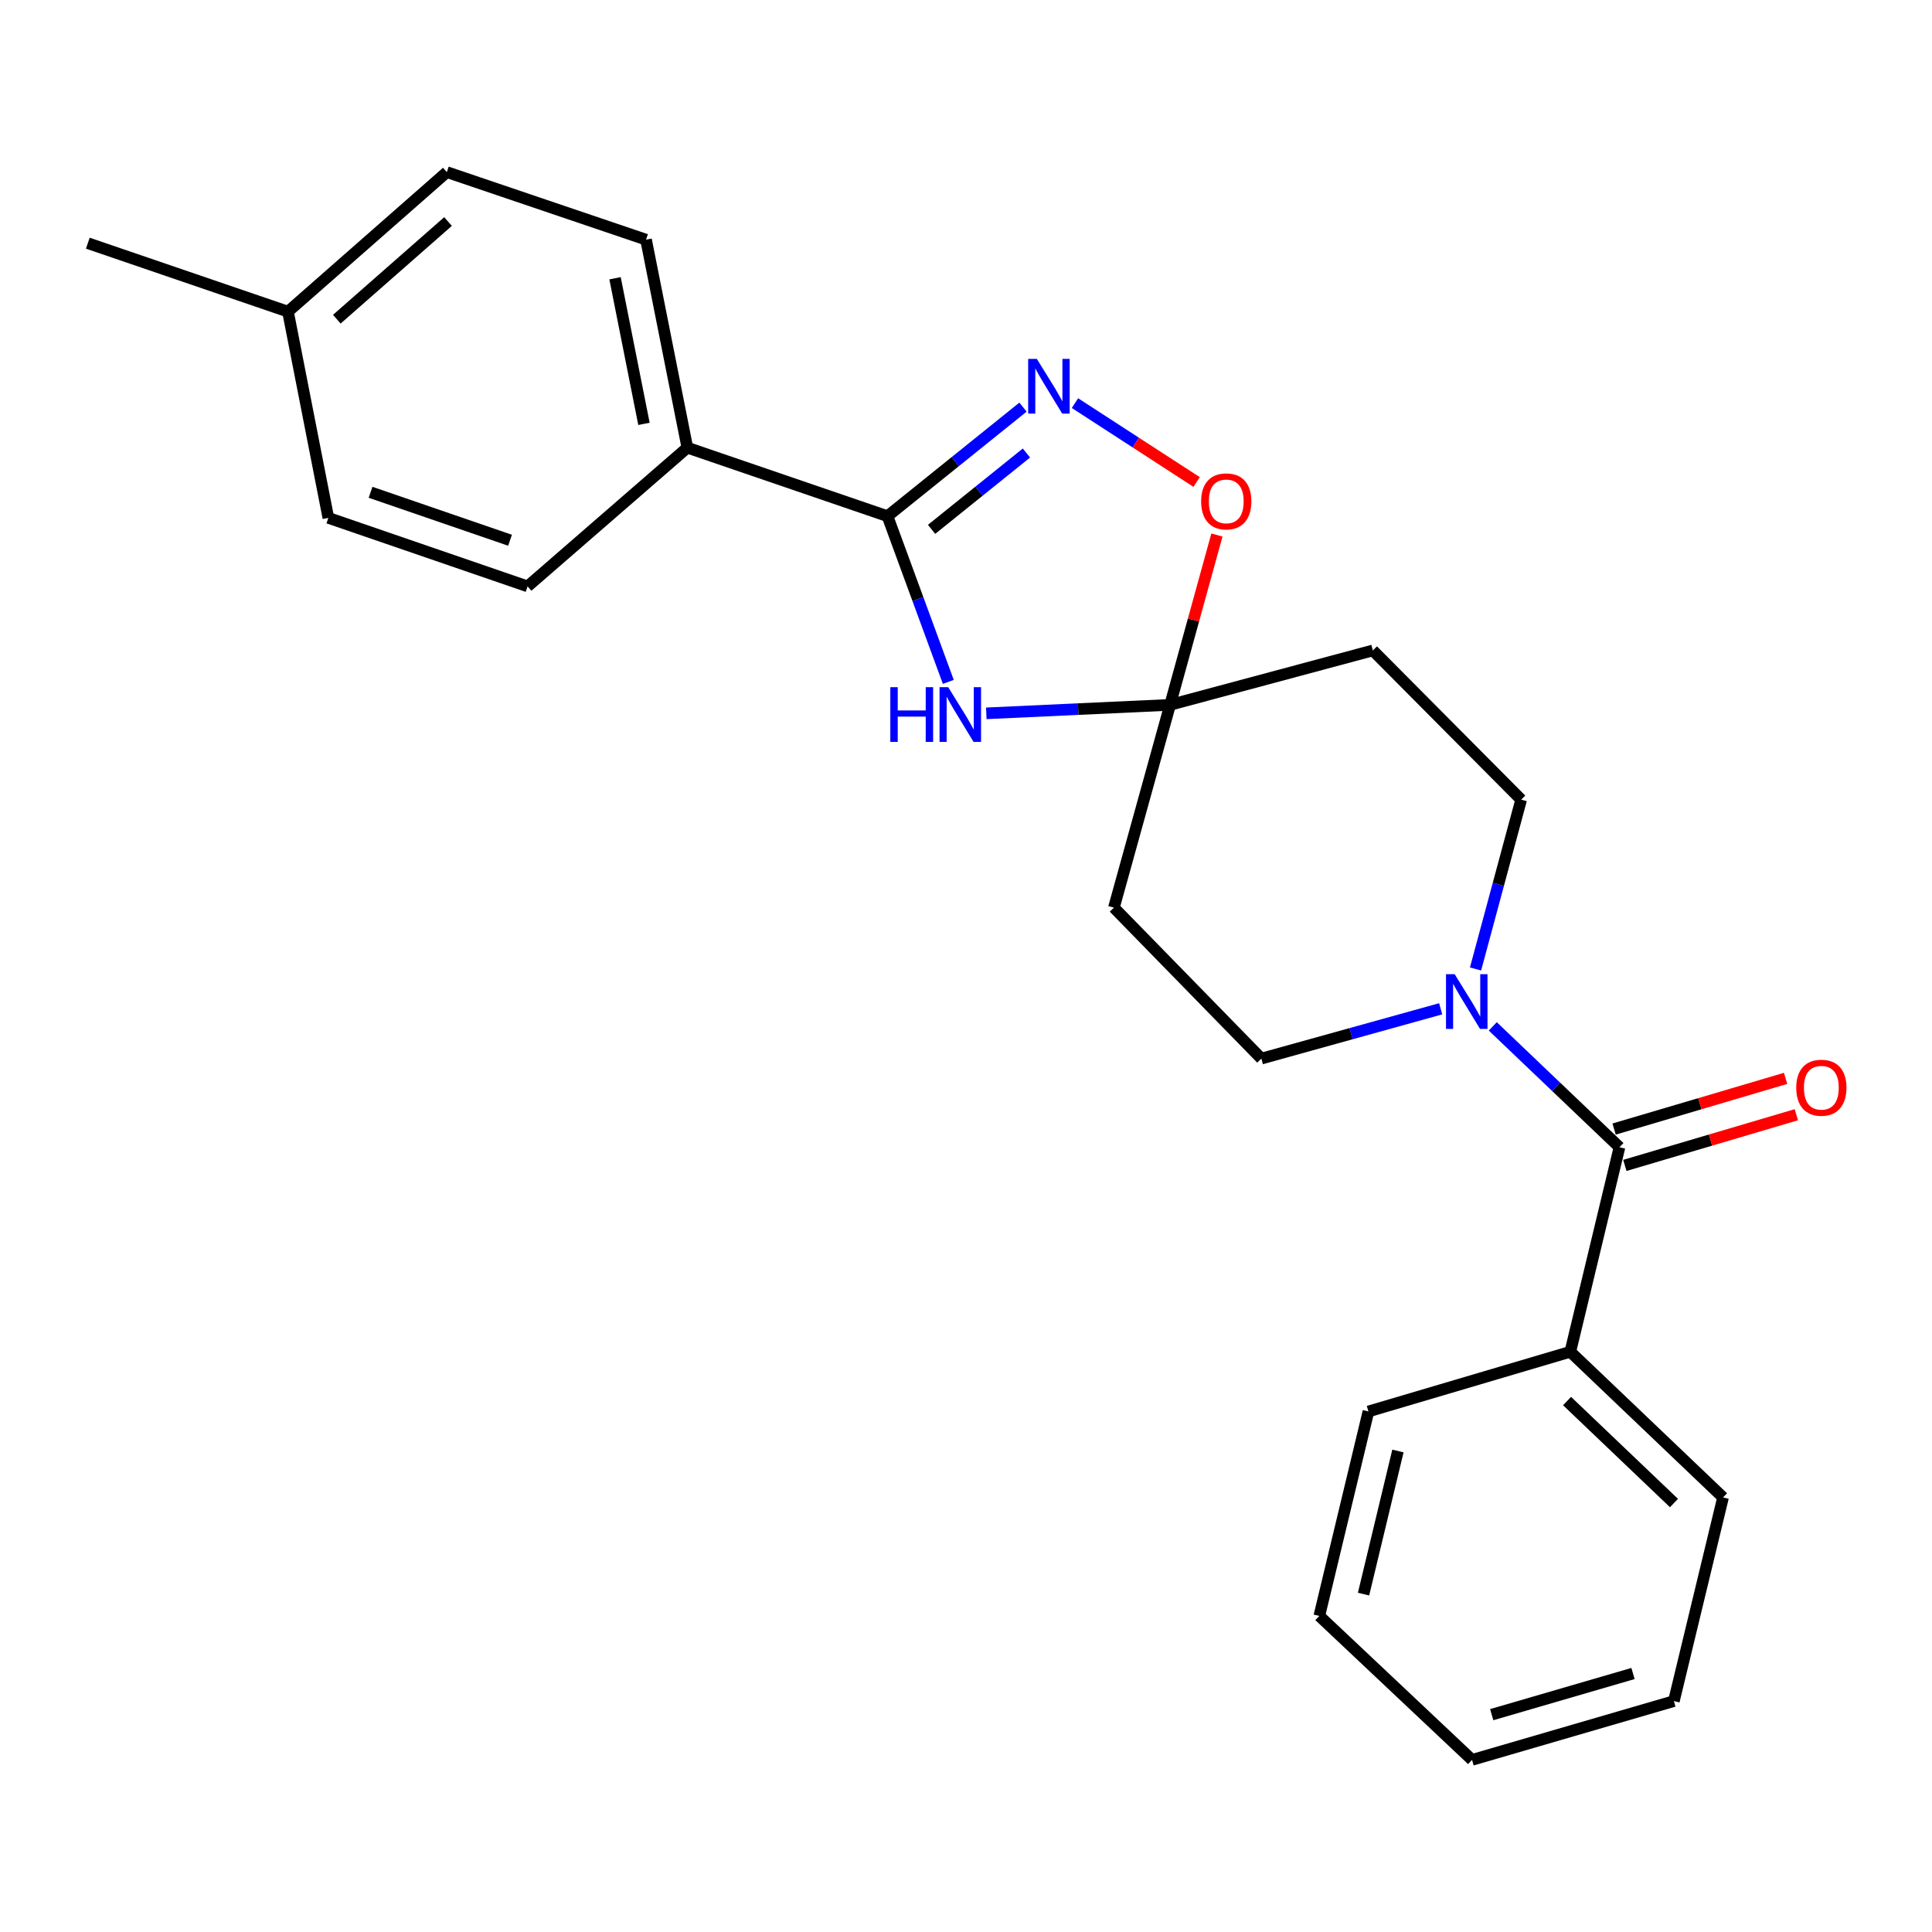 <?xml version='1.0' encoding='iso-8859-1'?>
<svg version='1.1' baseProfile='full'
              xmlns='http://www.w3.org/2000/svg'
                      xmlns:rdkit='http://www.rdkit.org/xml'
                      xmlns:xlink='http://www.w3.org/1999/xlink'
                  xml:space='preserve'
width='1000px' height='1000px' viewBox='0 0 1000 1000'>
<!-- END OF HEADER -->
<rect style='opacity:1.0;fill:#FFFFFF;stroke:none' width='1000' height='1000' x='0' y='0'> </rect>
<path class='bond-0' d='M 490.845,352.949 L 475.1,310.06' style='fill:none;fill-rule:evenodd;stroke:#0000FF;stroke-width:6px;stroke-linecap:butt;stroke-linejoin:miter;stroke-opacity:1' />
<path class='bond-0' d='M 475.1,310.06 L 459.356,267.172' style='fill:none;fill-rule:evenodd;stroke:#000000;stroke-width:6px;stroke-linecap:butt;stroke-linejoin:miter;stroke-opacity:1' />
<path class='bond-2' d='M 510.504,369.223 L 558.071,367.031' style='fill:none;fill-rule:evenodd;stroke:#0000FF;stroke-width:6px;stroke-linecap:butt;stroke-linejoin:miter;stroke-opacity:1' />
<path class='bond-2' d='M 558.071,367.031 L 605.638,364.839' style='fill:none;fill-rule:evenodd;stroke:#000000;stroke-width:6px;stroke-linecap:butt;stroke-linejoin:miter;stroke-opacity:1' />
<path class='bond-1' d='M 459.356,267.172 L 494.43,238.948' style='fill:none;fill-rule:evenodd;stroke:#000000;stroke-width:6px;stroke-linecap:butt;stroke-linejoin:miter;stroke-opacity:1' />
<path class='bond-1' d='M 494.43,238.948 L 529.504,210.724' style='fill:none;fill-rule:evenodd;stroke:#0000FF;stroke-width:6px;stroke-linecap:butt;stroke-linejoin:miter;stroke-opacity:1' />
<path class='bond-1' d='M 482.181,273.994 L 506.733,254.237' style='fill:none;fill-rule:evenodd;stroke:#000000;stroke-width:6px;stroke-linecap:butt;stroke-linejoin:miter;stroke-opacity:1' />
<path class='bond-1' d='M 506.733,254.237 L 531.285,234.481' style='fill:none;fill-rule:evenodd;stroke:#0000FF;stroke-width:6px;stroke-linecap:butt;stroke-linejoin:miter;stroke-opacity:1' />
<path class='bond-8' d='M 459.356,267.172 L 355.769,231.716' style='fill:none;fill-rule:evenodd;stroke:#000000;stroke-width:6px;stroke-linecap:butt;stroke-linejoin:miter;stroke-opacity:1' />
<path class='bond-24' d='M 556.4,208.66 L 587.886,229.075' style='fill:none;fill-rule:evenodd;stroke:#0000FF;stroke-width:6px;stroke-linecap:butt;stroke-linejoin:miter;stroke-opacity:1' />
<path class='bond-24' d='M 587.886,229.075 L 619.372,249.489' style='fill:none;fill-rule:evenodd;stroke:#FF0000;stroke-width:6px;stroke-linecap:butt;stroke-linejoin:miter;stroke-opacity:1' />
<path class='bond-5' d='M 605.638,364.839 L 617.759,320.881' style='fill:none;fill-rule:evenodd;stroke:#000000;stroke-width:6px;stroke-linecap:butt;stroke-linejoin:miter;stroke-opacity:1' />
<path class='bond-5' d='M 617.759,320.881 L 629.881,276.924' style='fill:none;fill-rule:evenodd;stroke:#FF0000;stroke-width:6px;stroke-linecap:butt;stroke-linejoin:miter;stroke-opacity:1' />
<path class='bond-6' d='M 605.638,364.839 L 710.588,336.666' style='fill:none;fill-rule:evenodd;stroke:#000000;stroke-width:6px;stroke-linecap:butt;stroke-linejoin:miter;stroke-opacity:1' />
<path class='bond-7' d='M 605.638,364.839 L 576.56,469.788' style='fill:none;fill-rule:evenodd;stroke:#000000;stroke-width:6px;stroke-linecap:butt;stroke-linejoin:miter;stroke-opacity:1' />
<path class='bond-3' d='M 838.237,593.807 L 805.45,562.531' style='fill:none;fill-rule:evenodd;stroke:#000000;stroke-width:6px;stroke-linecap:butt;stroke-linejoin:miter;stroke-opacity:1' />
<path class='bond-3' d='M 805.45,562.531 L 772.663,531.254' style='fill:none;fill-rule:evenodd;stroke:#0000FF;stroke-width:6px;stroke-linecap:butt;stroke-linejoin:miter;stroke-opacity:1' />
<path class='bond-11' d='M 841.019,603.217 L 885.403,590.097' style='fill:none;fill-rule:evenodd;stroke:#000000;stroke-width:6px;stroke-linecap:butt;stroke-linejoin:miter;stroke-opacity:1' />
<path class='bond-11' d='M 885.403,590.097 L 929.787,576.978' style='fill:none;fill-rule:evenodd;stroke:#FF0000;stroke-width:6px;stroke-linecap:butt;stroke-linejoin:miter;stroke-opacity:1' />
<path class='bond-11' d='M 835.456,584.397 L 879.84,571.278' style='fill:none;fill-rule:evenodd;stroke:#000000;stroke-width:6px;stroke-linecap:butt;stroke-linejoin:miter;stroke-opacity:1' />
<path class='bond-11' d='M 879.84,571.278 L 924.224,558.158' style='fill:none;fill-rule:evenodd;stroke:#FF0000;stroke-width:6px;stroke-linecap:butt;stroke-linejoin:miter;stroke-opacity:1' />
<path class='bond-12' d='M 838.237,593.807 L 812.79,699.673' style='fill:none;fill-rule:evenodd;stroke:#000000;stroke-width:6px;stroke-linecap:butt;stroke-linejoin:miter;stroke-opacity:1' />
<path class='bond-4' d='M 745.694,522.153 L 699.287,535.041' style='fill:none;fill-rule:evenodd;stroke:#0000FF;stroke-width:6px;stroke-linecap:butt;stroke-linejoin:miter;stroke-opacity:1' />
<path class='bond-4' d='M 699.287,535.041 L 652.88,547.928' style='fill:none;fill-rule:evenodd;stroke:#000000;stroke-width:6px;stroke-linecap:butt;stroke-linejoin:miter;stroke-opacity:1' />
<path class='bond-25' d='M 763.737,501.538 L 775.546,457.72' style='fill:none;fill-rule:evenodd;stroke:#0000FF;stroke-width:6px;stroke-linecap:butt;stroke-linejoin:miter;stroke-opacity:1' />
<path class='bond-25' d='M 775.546,457.72 L 787.354,413.901' style='fill:none;fill-rule:evenodd;stroke:#000000;stroke-width:6px;stroke-linecap:butt;stroke-linejoin:miter;stroke-opacity:1' />
<path class='bond-9' d='M 710.588,336.666 L 787.354,413.901' style='fill:none;fill-rule:evenodd;stroke:#000000;stroke-width:6px;stroke-linecap:butt;stroke-linejoin:miter;stroke-opacity:1' />
<path class='bond-10' d='M 576.56,469.788 L 652.88,547.928' style='fill:none;fill-rule:evenodd;stroke:#000000;stroke-width:6px;stroke-linecap:butt;stroke-linejoin:miter;stroke-opacity:1' />
<path class='bond-13' d='M 355.769,231.716 L 334.388,124.051' style='fill:none;fill-rule:evenodd;stroke:#000000;stroke-width:6px;stroke-linecap:butt;stroke-linejoin:miter;stroke-opacity:1' />
<path class='bond-13' d='M 333.313,219.389 L 318.346,144.024' style='fill:none;fill-rule:evenodd;stroke:#000000;stroke-width:6px;stroke-linecap:butt;stroke-linejoin:miter;stroke-opacity:1' />
<path class='bond-14' d='M 355.769,231.716 L 273.082,303.511' style='fill:none;fill-rule:evenodd;stroke:#000000;stroke-width:6px;stroke-linecap:butt;stroke-linejoin:miter;stroke-opacity:1' />
<path class='bond-18' d='M 812.79,699.673 L 891.846,775.076' style='fill:none;fill-rule:evenodd;stroke:#000000;stroke-width:6px;stroke-linecap:butt;stroke-linejoin:miter;stroke-opacity:1' />
<path class='bond-18' d='M 811.104,725.185 L 866.443,777.967' style='fill:none;fill-rule:evenodd;stroke:#000000;stroke-width:6px;stroke-linecap:butt;stroke-linejoin:miter;stroke-opacity:1' />
<path class='bond-19' d='M 812.79,699.673 L 708.298,730.571' style='fill:none;fill-rule:evenodd;stroke:#000000;stroke-width:6px;stroke-linecap:butt;stroke-linejoin:miter;stroke-opacity:1' />
<path class='bond-16' d='M 334.388,124.051 L 231.281,89.086' style='fill:none;fill-rule:evenodd;stroke:#000000;stroke-width:6px;stroke-linecap:butt;stroke-linejoin:miter;stroke-opacity:1' />
<path class='bond-15' d='M 273.082,303.511 L 169.953,268.055' style='fill:none;fill-rule:evenodd;stroke:#000000;stroke-width:6px;stroke-linecap:butt;stroke-linejoin:miter;stroke-opacity:1' />
<path class='bond-15' d='M 263.993,279.633 L 191.803,254.814' style='fill:none;fill-rule:evenodd;stroke:#000000;stroke-width:6px;stroke-linecap:butt;stroke-linejoin:miter;stroke-opacity:1' />
<path class='bond-17' d='M 169.953,268.055 L 149.052,161.306' style='fill:none;fill-rule:evenodd;stroke:#000000;stroke-width:6px;stroke-linecap:butt;stroke-linejoin:miter;stroke-opacity:1' />
<path class='bond-26' d='M 231.281,89.086 L 149.052,161.306' style='fill:none;fill-rule:evenodd;stroke:#000000;stroke-width:6px;stroke-linecap:butt;stroke-linejoin:miter;stroke-opacity:1' />
<path class='bond-26' d='M 231.897,114.664 L 174.337,165.218' style='fill:none;fill-rule:evenodd;stroke:#000000;stroke-width:6px;stroke-linecap:butt;stroke-linejoin:miter;stroke-opacity:1' />
<path class='bond-20' d='M 149.052,161.306 L 45.455,125.872' style='fill:none;fill-rule:evenodd;stroke:#000000;stroke-width:6px;stroke-linecap:butt;stroke-linejoin:miter;stroke-opacity:1' />
<path class='bond-21' d='M 891.846,775.076 L 866.399,880.484' style='fill:none;fill-rule:evenodd;stroke:#000000;stroke-width:6px;stroke-linecap:butt;stroke-linejoin:miter;stroke-opacity:1' />
<path class='bond-22' d='M 708.298,730.571 L 682.873,836.404' style='fill:none;fill-rule:evenodd;stroke:#000000;stroke-width:6px;stroke-linecap:butt;stroke-linejoin:miter;stroke-opacity:1' />
<path class='bond-22' d='M 723.567,751.031 L 705.769,825.114' style='fill:none;fill-rule:evenodd;stroke:#000000;stroke-width:6px;stroke-linecap:butt;stroke-linejoin:miter;stroke-opacity:1' />
<path class='bond-27' d='M 866.399,880.484 L 761.929,910.914' style='fill:none;fill-rule:evenodd;stroke:#000000;stroke-width:6px;stroke-linecap:butt;stroke-linejoin:miter;stroke-opacity:1' />
<path class='bond-27' d='M 845.24,866.207 L 772.111,887.507' style='fill:none;fill-rule:evenodd;stroke:#000000;stroke-width:6px;stroke-linecap:butt;stroke-linejoin:miter;stroke-opacity:1' />
<path class='bond-23' d='M 682.873,836.404 L 761.929,910.914' style='fill:none;fill-rule:evenodd;stroke:#000000;stroke-width:6px;stroke-linecap:butt;stroke-linejoin:miter;stroke-opacity:1' />
<path  class='atom-0' d='M 460.827 355.683
L 464.667 355.683
L 464.667 367.723
L 479.147 367.723
L 479.147 355.683
L 482.987 355.683
L 482.987 384.003
L 479.147 384.003
L 479.147 370.923
L 464.667 370.923
L 464.667 384.003
L 460.827 384.003
L 460.827 355.683
' fill='#0000FF'/>
<path  class='atom-0' d='M 490.787 355.683
L 500.067 370.683
Q 500.987 372.163, 502.467 374.843
Q 503.947 377.523, 504.027 377.683
L 504.027 355.683
L 507.787 355.683
L 507.787 384.003
L 503.907 384.003
L 493.947 367.603
Q 492.787 365.683, 491.547 363.483
Q 490.347 361.283, 489.987 360.603
L 489.987 384.003
L 486.307 384.003
L 486.307 355.683
L 490.787 355.683
' fill='#0000FF'/>
<path  class='atom-2' d='M 536.665 185.764
L 545.945 200.764
Q 546.865 202.244, 548.345 204.924
Q 549.825 207.604, 549.905 207.764
L 549.905 185.764
L 553.665 185.764
L 553.665 214.084
L 549.785 214.084
L 539.825 197.684
Q 538.665 195.764, 537.425 193.564
Q 536.225 191.364, 535.865 190.684
L 535.865 214.084
L 532.185 214.084
L 532.185 185.764
L 536.665 185.764
' fill='#0000FF'/>
<path  class='atom-5' d='M 752.932 504.244
L 762.212 519.244
Q 763.132 520.724, 764.612 523.404
Q 766.092 526.084, 766.172 526.244
L 766.172 504.244
L 769.932 504.244
L 769.932 532.564
L 766.052 532.564
L 756.092 516.164
Q 754.932 514.244, 753.692 512.044
Q 752.492 509.844, 752.132 509.164
L 752.132 532.564
L 748.452 532.564
L 748.452 504.244
L 752.932 504.244
' fill='#0000FF'/>
<path  class='atom-6' d='M 621.705 259.511
Q 621.705 252.711, 625.065 248.911
Q 628.425 245.111, 634.705 245.111
Q 640.985 245.111, 644.345 248.911
Q 647.705 252.711, 647.705 259.511
Q 647.705 266.391, 644.305 270.311
Q 640.905 274.191, 634.705 274.191
Q 628.465 274.191, 625.065 270.311
Q 621.705 266.431, 621.705 259.511
M 634.705 270.991
Q 639.025 270.991, 641.345 268.111
Q 643.705 265.191, 643.705 259.511
Q 643.705 253.951, 641.345 251.151
Q 639.025 248.311, 634.705 248.311
Q 630.385 248.311, 628.025 251.111
Q 625.705 253.911, 625.705 259.511
Q 625.705 265.231, 628.025 268.111
Q 630.385 270.991, 634.705 270.991
' fill='#FF0000'/>
<path  class='atom-12' d='M 929.729 563
Q 929.729 556.2, 933.089 552.4
Q 936.449 548.6, 942.729 548.6
Q 949.009 548.6, 952.369 552.4
Q 955.729 556.2, 955.729 563
Q 955.729 569.88, 952.329 573.8
Q 948.929 577.68, 942.729 577.68
Q 936.489 577.68, 933.089 573.8
Q 929.729 569.92, 929.729 563
M 942.729 574.48
Q 947.049 574.48, 949.369 571.6
Q 951.729 568.68, 951.729 563
Q 951.729 557.44, 949.369 554.64
Q 947.049 551.8, 942.729 551.8
Q 938.409 551.8, 936.049 554.6
Q 933.729 557.4, 933.729 563
Q 933.729 568.72, 936.049 571.6
Q 938.409 574.48, 942.729 574.48
' fill='#FF0000'/>
</svg>
